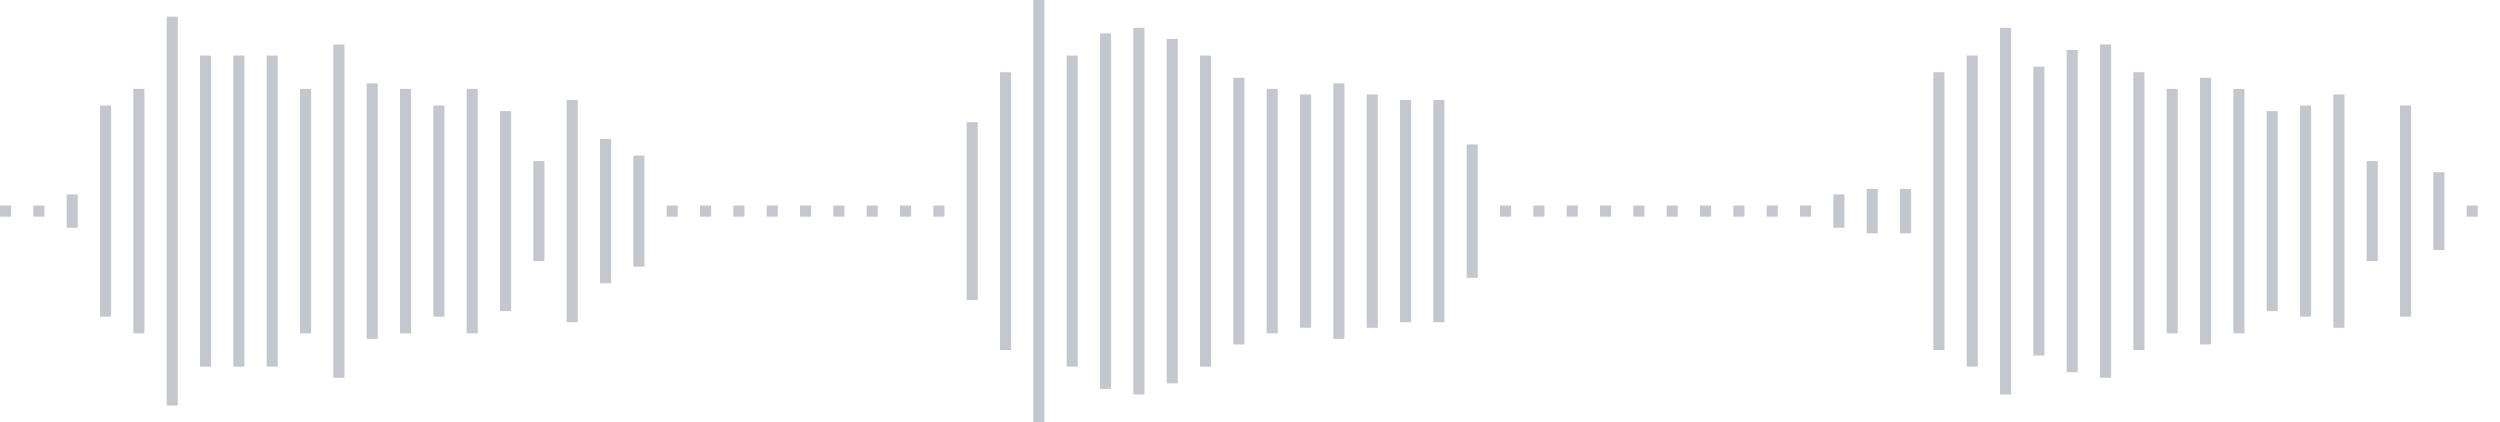 <svg xmlns="http://www.w3.org/2000/svg" xmlns:xlink="http://www.w3/org/1999/xlink" viewBox="0 0 225 38" preserveAspectRatio="none" width="100%" height="100%" fill="#C4C8CE"><g id="waveform-944f3101-22bb-448f-9e07-a2139eb39dc6"><rect x="0" y="18.5" width="1" height="1"/><rect x="3" y="18.5" width="1" height="1"/><rect x="6" y="17.5" width="1" height="3"/><rect x="9" y="9.5" width="1" height="19"/><rect x="12" y="8.0" width="1" height="22"/><rect x="15" y="1.5" width="1" height="35"/><rect x="18" y="5.0" width="1" height="28"/><rect x="21" y="5.0" width="1" height="28"/><rect x="24" y="5.0" width="1" height="28"/><rect x="27" y="8.0" width="1" height="22"/><rect x="30" y="4.0" width="1" height="30"/><rect x="33" y="7.5" width="1" height="23"/><rect x="36" y="8.0" width="1" height="22"/><rect x="39" y="9.5" width="1" height="19"/><rect x="42" y="8.0" width="1" height="22"/><rect x="45" y="10.0" width="1" height="18"/><rect x="48" y="14.5" width="1" height="9"/><rect x="51" y="9.0" width="1" height="20"/><rect x="54" y="12.5" width="1" height="13"/><rect x="57" y="14.0" width="1" height="10"/><rect x="60" y="18.5" width="1" height="1"/><rect x="63" y="18.5" width="1" height="1"/><rect x="66" y="18.5" width="1" height="1"/><rect x="69" y="18.5" width="1" height="1"/><rect x="72" y="18.5" width="1" height="1"/><rect x="75" y="18.5" width="1" height="1"/><rect x="78" y="18.5" width="1" height="1"/><rect x="81" y="18.5" width="1" height="1"/><rect x="84" y="18.5" width="1" height="1"/><rect x="87" y="11.0" width="1" height="16"/><rect x="90" y="6.5" width="1" height="25"/><rect x="93" y="-0.5" width="1" height="39"/><rect x="96" y="5.0" width="1" height="28"/><rect x="99" y="3.0" width="1" height="32"/><rect x="102" y="2.5" width="1" height="33"/><rect x="105" y="3.5" width="1" height="31"/><rect x="108" y="5.0" width="1" height="28"/><rect x="111" y="7.0" width="1" height="24"/><rect x="114" y="8.0" width="1" height="22"/><rect x="117" y="8.5" width="1" height="21"/><rect x="120" y="7.5" width="1" height="23"/><rect x="123" y="8.5" width="1" height="21"/><rect x="126" y="9.0" width="1" height="20"/><rect x="129" y="9.0" width="1" height="20"/><rect x="132" y="13.0" width="1" height="12"/><rect x="135" y="18.5" width="1" height="1"/><rect x="138" y="18.5" width="1" height="1"/><rect x="141" y="18.5" width="1" height="1"/><rect x="144" y="18.5" width="1" height="1"/><rect x="147" y="18.5" width="1" height="1"/><rect x="150" y="18.5" width="1" height="1"/><rect x="153" y="18.5" width="1" height="1"/><rect x="156" y="18.5" width="1" height="1"/><rect x="159" y="18.5" width="1" height="1"/><rect x="162" y="18.5" width="1" height="1"/><rect x="165" y="17.5" width="1" height="3"/><rect x="168" y="17.0" width="1" height="4"/><rect x="171" y="17.0" width="1" height="4"/><rect x="174" y="6.5" width="1" height="25"/><rect x="177" y="5.0" width="1" height="28"/><rect x="180" y="2.5" width="1" height="33"/><rect x="183" y="6.0" width="1" height="26"/><rect x="186" y="4.5" width="1" height="29"/><rect x="189" y="4.0" width="1" height="30"/><rect x="192" y="6.5" width="1" height="25"/><rect x="195" y="8.0" width="1" height="22"/><rect x="198" y="7.0" width="1" height="24"/><rect x="201" y="8.0" width="1" height="22"/><rect x="204" y="10.0" width="1" height="18"/><rect x="207" y="9.5" width="1" height="19"/><rect x="210" y="8.5" width="1" height="21"/><rect x="213" y="14.5" width="1" height="9"/><rect x="216" y="9.5" width="1" height="19"/><rect x="219" y="15.5" width="1" height="7"/><rect x="222" y="18.5" width="1" height="1"/></g></svg>
